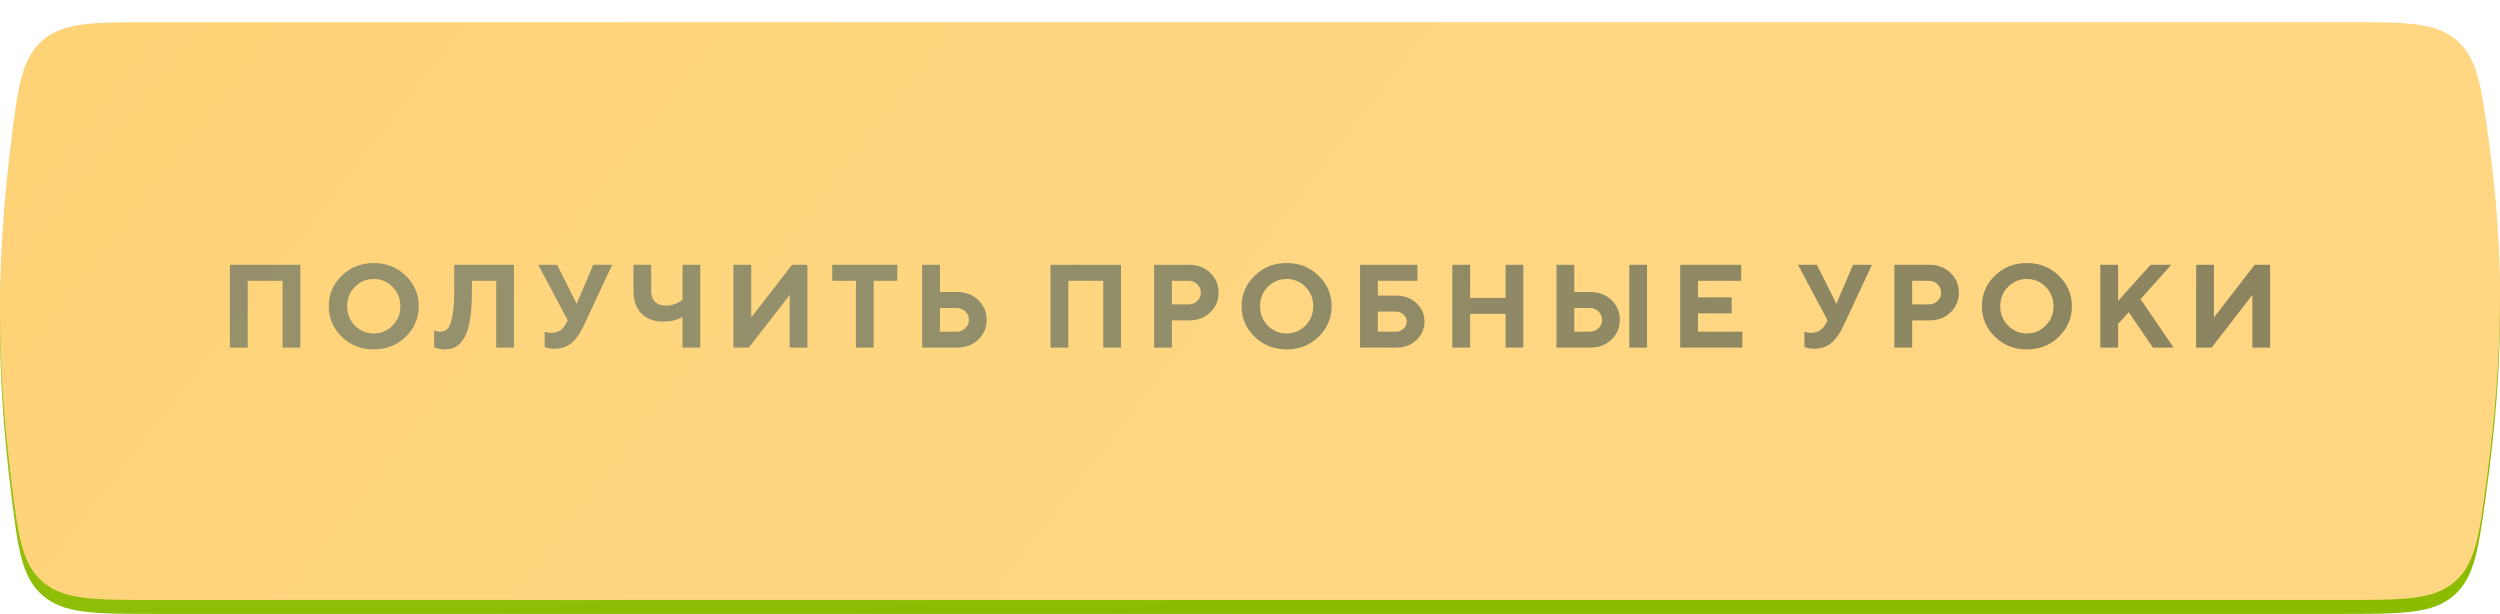 <?xml version="1.0" encoding="UTF-8"?> <svg xmlns="http://www.w3.org/2000/svg" width="338" height="83" viewBox="0 0 338 83" fill="none"> <path d="M1.466 21.405C2.408 13.713 2.879 9.867 5.754 7.375C8.628 4.882 12.769 4.882 21.05 4.882H317.078C325.097 4.882 329.107 4.882 331.962 7.308C334.818 9.733 335.343 13.386 336.395 20.694C338.701 36.715 338.436 49.892 336.152 66.573C335.099 74.262 334.573 78.106 331.711 80.553C328.85 83 324.733 83 316.498 83H21.078C12.786 83 8.64 83 5.766 80.507C2.891 78.014 2.42 74.159 1.477 66.448C-0.483 50.424 -0.498 37.433 1.466 21.405Z" fill="#8BBC00"></path> <path d="M1.466 21.405C2.408 13.713 2.879 9.867 5.754 7.375C8.628 4.882 12.769 4.882 21.05 4.882H317.078C325.097 4.882 329.107 4.882 331.962 7.308C334.818 9.733 335.343 13.386 336.395 20.694C338.701 36.715 338.436 49.892 336.152 66.573C335.099 74.262 334.573 78.106 331.711 80.553C328.85 83 324.733 83 316.498 83H21.078C12.786 83 8.64 83 5.766 80.507C2.891 78.014 2.42 74.159 1.477 66.448C-0.483 50.424 -0.498 37.433 1.466 21.405Z" fill="url(#paint0_radial_792_2)" fill-opacity="0.5"></path> <g filter="url(#filter0_ii_792_2)"> <path d="M1.471 16.485C2.413 8.811 2.884 4.974 5.724 2.487C8.565 0 12.652 0 20.825 0H317.351C325.318 0 329.3 0 332.127 2.439C334.955 4.879 335.461 8.555 336.474 15.909C338.673 31.856 338.41 44.992 336.233 61.593C335.218 69.329 334.71 73.197 331.878 75.657C329.045 78.118 324.955 78.118 316.777 78.118H20.853C12.669 78.118 8.577 78.118 5.736 75.63C2.896 73.142 2.425 69.296 1.482 61.603C-0.485 45.55 -0.5 32.542 1.471 16.485Z" fill="url(#paint1_linear_792_2)"></path> </g> <path opacity="0.5" d="M40.606 35.797V47H38.208V37.961H33.489V47H31.083V35.797H40.606ZM47.98 38.789C47.282 39.497 46.933 40.37 46.933 41.406C46.933 42.438 47.282 43.307 47.98 44.016C48.678 44.724 49.527 45.078 50.527 45.078C51.532 45.078 52.383 44.724 53.081 44.016C53.779 43.307 54.128 42.438 54.128 41.406C54.128 40.37 53.779 39.497 53.081 38.789C52.383 38.075 51.532 37.719 50.527 37.719C49.527 37.719 48.678 38.075 47.98 38.789ZM46.206 45.531C45.034 44.385 44.448 43.008 44.448 41.398C44.448 39.789 45.034 38.414 46.206 37.273C47.383 36.133 48.823 35.562 50.527 35.562C52.235 35.562 53.675 36.133 54.847 37.273C56.024 38.414 56.612 39.789 56.612 41.398C56.612 43.008 56.024 44.385 54.847 45.531C53.675 46.672 52.235 47.242 50.527 47.242C48.823 47.242 47.383 46.672 46.206 45.531ZM69.486 35.797V47H67.088V37.961H63.806V39.242C63.806 40.82 63.718 42.146 63.541 43.219C63.369 44.286 63.111 45.107 62.767 45.68C62.429 46.253 62.048 46.656 61.627 46.891C61.205 47.125 60.705 47.242 60.127 47.242C59.892 47.242 59.655 47.216 59.416 47.164C59.176 47.117 58.999 47.073 58.884 47.031L58.689 46.969V44.68C58.955 44.784 59.22 44.839 59.486 44.844C59.903 44.844 60.239 44.719 60.494 44.469C60.754 44.214 60.97 43.664 61.142 42.82C61.319 41.971 61.408 40.784 61.408 39.258V35.797H69.486ZM75.32 35.797L77.961 41.078L80.203 35.797H82.766L78.844 44.203C78.385 45.172 77.846 45.906 77.227 46.406C76.607 46.906 75.838 47.156 74.922 47.156C74.708 47.156 74.495 47.135 74.281 47.094C74.068 47.052 73.909 47.01 73.805 46.969L73.641 46.922V44.844C73.906 44.948 74.227 45 74.602 45C75.404 45 76.018 44.628 76.445 43.883L76.766 43.32L72.766 35.797H75.32ZM88.037 35.797V39.242C88.037 39.914 88.209 40.43 88.553 40.789C88.902 41.143 89.397 41.32 90.037 41.32C90.433 41.32 90.816 41.255 91.186 41.125C91.561 40.99 91.834 40.857 92.006 40.727L92.28 40.523V35.797H94.678V47H92.28V42.844C91.587 43.271 90.707 43.482 89.639 43.477C88.389 43.477 87.41 43.107 86.702 42.367C85.993 41.628 85.639 40.586 85.639 39.242V35.797H88.037ZM109.161 47H106.762V39.883L101.247 47H99.161V35.797H101.567V42.922L107.083 35.797H109.161V47ZM112.519 35.797H121.316V37.961H118.12V47H115.722V37.961H112.519V35.797ZM129.392 47H124.673V35.797H127.08V39.477H129.392C130.543 39.477 131.496 39.839 132.252 40.562C133.012 41.281 133.392 42.175 133.392 43.242C133.392 44.31 133.012 45.203 132.252 45.922C131.496 46.641 130.543 47 129.392 47ZM127.08 44.844H129.314C129.793 44.844 130.192 44.69 130.509 44.383C130.832 44.07 130.994 43.69 130.994 43.242C130.994 42.794 130.832 42.417 130.509 42.109C130.192 41.797 129.793 41.641 129.314 41.641H127.08V44.844ZM151.553 35.797V47H149.155V37.961H144.436V47H142.03V35.797H151.553ZM156.036 35.797H160.755C161.906 35.797 162.859 36.159 163.614 36.883C164.374 37.602 164.755 38.495 164.755 39.562C164.755 40.625 164.377 41.518 163.622 42.242C162.867 42.961 161.911 43.32 160.755 43.32H158.442V47H156.036V35.797ZM160.677 37.961H158.442V41.156H160.677C161.156 41.156 161.554 41.003 161.872 40.695C162.195 40.388 162.356 40.01 162.356 39.562C162.356 39.115 162.195 38.737 161.872 38.43C161.554 38.117 161.156 37.961 160.677 37.961ZM171.402 38.789C170.704 39.497 170.355 40.37 170.355 41.406C170.355 42.438 170.704 43.307 171.402 44.016C172.099 44.724 172.948 45.078 173.948 45.078C174.954 45.078 175.805 44.724 176.503 44.016C177.201 43.307 177.55 42.438 177.55 41.406C177.55 40.37 177.201 39.497 176.503 38.789C175.805 38.075 174.954 37.719 173.948 37.719C172.948 37.719 172.099 38.075 171.402 38.789ZM169.628 45.531C168.456 44.385 167.87 43.008 167.87 41.398C167.87 39.789 168.456 38.414 169.628 37.273C170.805 36.133 172.245 35.562 173.948 35.562C175.657 35.562 177.097 36.133 178.269 37.273C179.446 38.414 180.034 39.789 180.034 41.398C180.034 43.008 179.446 44.385 178.269 45.531C177.097 46.672 175.657 47.242 173.948 47.242C172.245 47.242 170.805 46.672 169.628 45.531ZM186.283 44.844H188.681C189.108 44.844 189.468 44.708 189.759 44.438C190.051 44.161 190.197 43.844 190.197 43.484C190.197 43.12 190.051 42.802 189.759 42.531C189.468 42.255 189.108 42.117 188.681 42.117H186.283V44.844ZM188.759 47H183.877V35.797H191.642V37.961H186.283V39.961H188.759C189.858 39.961 190.772 40.305 191.502 40.992C192.231 41.68 192.595 42.51 192.595 43.484C192.595 44.453 192.231 45.281 191.502 45.969C190.772 46.656 189.858 47 188.759 47ZM205.953 35.797V47H203.555V42.438H198.758V47H196.352V35.797H198.758V40.281H203.555V35.797H205.953ZM222.678 35.797V47H220.28V35.797H222.678ZM214.998 47H210.436V35.797H212.842V39.477H214.998C216.149 39.477 217.103 39.839 217.858 40.562C218.618 41.281 218.998 42.175 218.998 43.242C218.998 44.31 218.618 45.203 217.858 45.922C217.103 46.641 216.149 47 214.998 47ZM212.842 44.844H214.92C215.399 44.844 215.798 44.69 216.116 44.383C216.439 44.07 216.6 43.69 216.6 43.242C216.6 42.794 216.439 42.417 216.116 42.109C215.798 41.797 215.399 41.641 214.92 41.641H212.842V44.844ZM229.567 44.844H235.567V47H227.161V35.797H235.403V37.961H229.567V40.203H234.122V42.359H229.567V44.844ZM245.642 35.797L248.283 41.078L250.525 35.797H253.087L249.166 44.203C248.707 45.172 248.168 45.906 247.548 46.406C246.929 46.906 246.16 47.156 245.244 47.156C245.03 47.156 244.817 47.135 244.603 47.094C244.39 47.052 244.231 47.01 244.127 46.969L243.962 46.922V44.844C244.228 44.948 244.548 45 244.923 45C245.726 45 246.34 44.628 246.767 43.883L247.087 43.32L243.087 35.797H245.642ZM256.117 35.797H260.836C261.987 35.797 262.94 36.159 263.695 36.883C264.456 37.602 264.836 38.495 264.836 39.562C264.836 40.625 264.458 41.518 263.703 42.242C262.948 42.961 261.992 43.32 260.836 43.32H258.523V47H256.117V35.797ZM260.758 37.961H258.523V41.156H260.758C261.237 41.156 261.635 41.003 261.953 40.695C262.276 40.388 262.438 40.01 262.438 39.562C262.438 39.115 262.276 38.737 261.953 38.43C261.635 38.117 261.237 37.961 260.758 37.961ZM271.483 38.789C270.785 39.497 270.436 40.37 270.436 41.406C270.436 42.438 270.785 43.307 271.483 44.016C272.181 44.724 273.03 45.078 274.03 45.078C275.035 45.078 275.886 44.724 276.584 44.016C277.282 43.307 277.631 42.438 277.631 41.406C277.631 40.37 277.282 39.497 276.584 38.789C275.886 38.075 275.035 37.719 274.03 37.719C273.03 37.719 272.181 38.075 271.483 38.789ZM269.709 45.531C268.537 44.385 267.952 43.008 267.952 41.398C267.952 39.789 268.537 38.414 269.709 37.273C270.886 36.133 272.327 35.562 274.03 35.562C275.738 35.562 277.178 36.133 278.35 37.273C279.527 38.414 280.116 39.789 280.116 41.398C280.116 43.008 279.527 44.385 278.35 45.531C277.178 46.672 275.738 47.242 274.03 47.242C272.327 47.242 270.886 46.672 269.709 45.531ZM286.364 35.797V40.68L290.762 35.797H293.559L289.403 40.438L293.88 47H291.083L287.802 42.203L286.364 43.797V47H283.958V35.797H286.364ZM306.917 47H304.519V39.883L299.003 47H296.917V35.797H299.323V42.922L304.839 35.797H306.917V47Z" fill="url(#paint2_linear_792_2)"></path> <defs> <filter id="filter0_ii_792_2" x="0" y="0" width="338" height="81.115" filterUnits="userSpaceOnUse" color-interpolation-filters="sRGB"> <feFlood flood-opacity="0" result="BackgroundImageFix"></feFlood> <feBlend mode="normal" in="SourceGraphic" in2="BackgroundImageFix" result="shape"></feBlend> <feColorMatrix in="SourceAlpha" type="matrix" values="0 0 0 0 0 0 0 0 0 0 0 0 0 0 0 0 0 0 127 0" result="hardAlpha"></feColorMatrix> <feOffset dy="2.997"></feOffset> <feGaussianBlur stdDeviation="1.499"></feGaussianBlur> <feComposite in2="hardAlpha" operator="arithmetic" k2="-1" k3="1"></feComposite> <feColorMatrix type="matrix" values="0 0 0 0 1 0 0 0 0 1 0 0 0 0 1 0 0 0 0.15 0"></feColorMatrix> <feBlend mode="normal" in2="shape" result="effect1_innerShadow_792_2"></feBlend> <feColorMatrix in="SourceAlpha" type="matrix" values="0 0 0 0 0 0 0 0 0 0 0 0 0 0 0 0 0 0 127 0" result="hardAlpha"></feColorMatrix> <feOffset></feOffset> <feGaussianBlur stdDeviation="25.476"></feGaussianBlur> <feComposite in2="hardAlpha" operator="arithmetic" k2="-1" k3="1"></feComposite> <feColorMatrix type="matrix" values="0 0 0 0 1 0 0 0 0 1 0 0 0 0 1 0 0 0 0.44 0"></feColorMatrix> <feBlend mode="normal" in2="effect1_innerShadow_792_2" result="effect2_innerShadow_792_2"></feBlend> </filter> <radialGradient id="paint0_radial_792_2" cx="0" cy="0" r="1" gradientUnits="userSpaceOnUse" gradientTransform="translate(103.104 19.471) rotate(-95.983) scale(71.448 301.489)"> <stop stop-color="white" stop-opacity="0.26"></stop> <stop offset="1" stop-color="white" stop-opacity="0"></stop> </radialGradient> <linearGradient id="paint1_linear_792_2" x1="-116.019" y1="-126.27" x2="484.446" y2="338.296" gradientUnits="userSpaceOnUse"> <stop offset="0.159" stop-color="#FED072"></stop> <stop offset="0.381" stop-color="#FFD680"></stop> <stop offset="0.818" stop-color="#FFD785"></stop> </linearGradient> <linearGradient id="paint2_linear_792_2" x1="-15.904" y1="39.698" x2="288.51" y2="-32.984" gradientUnits="userSpaceOnUse"> <stop offset="0.296" stop-color="#2B4D5B"></stop> <stop offset="1" stop-color="#18323C"></stop> </linearGradient> </defs> </svg> 